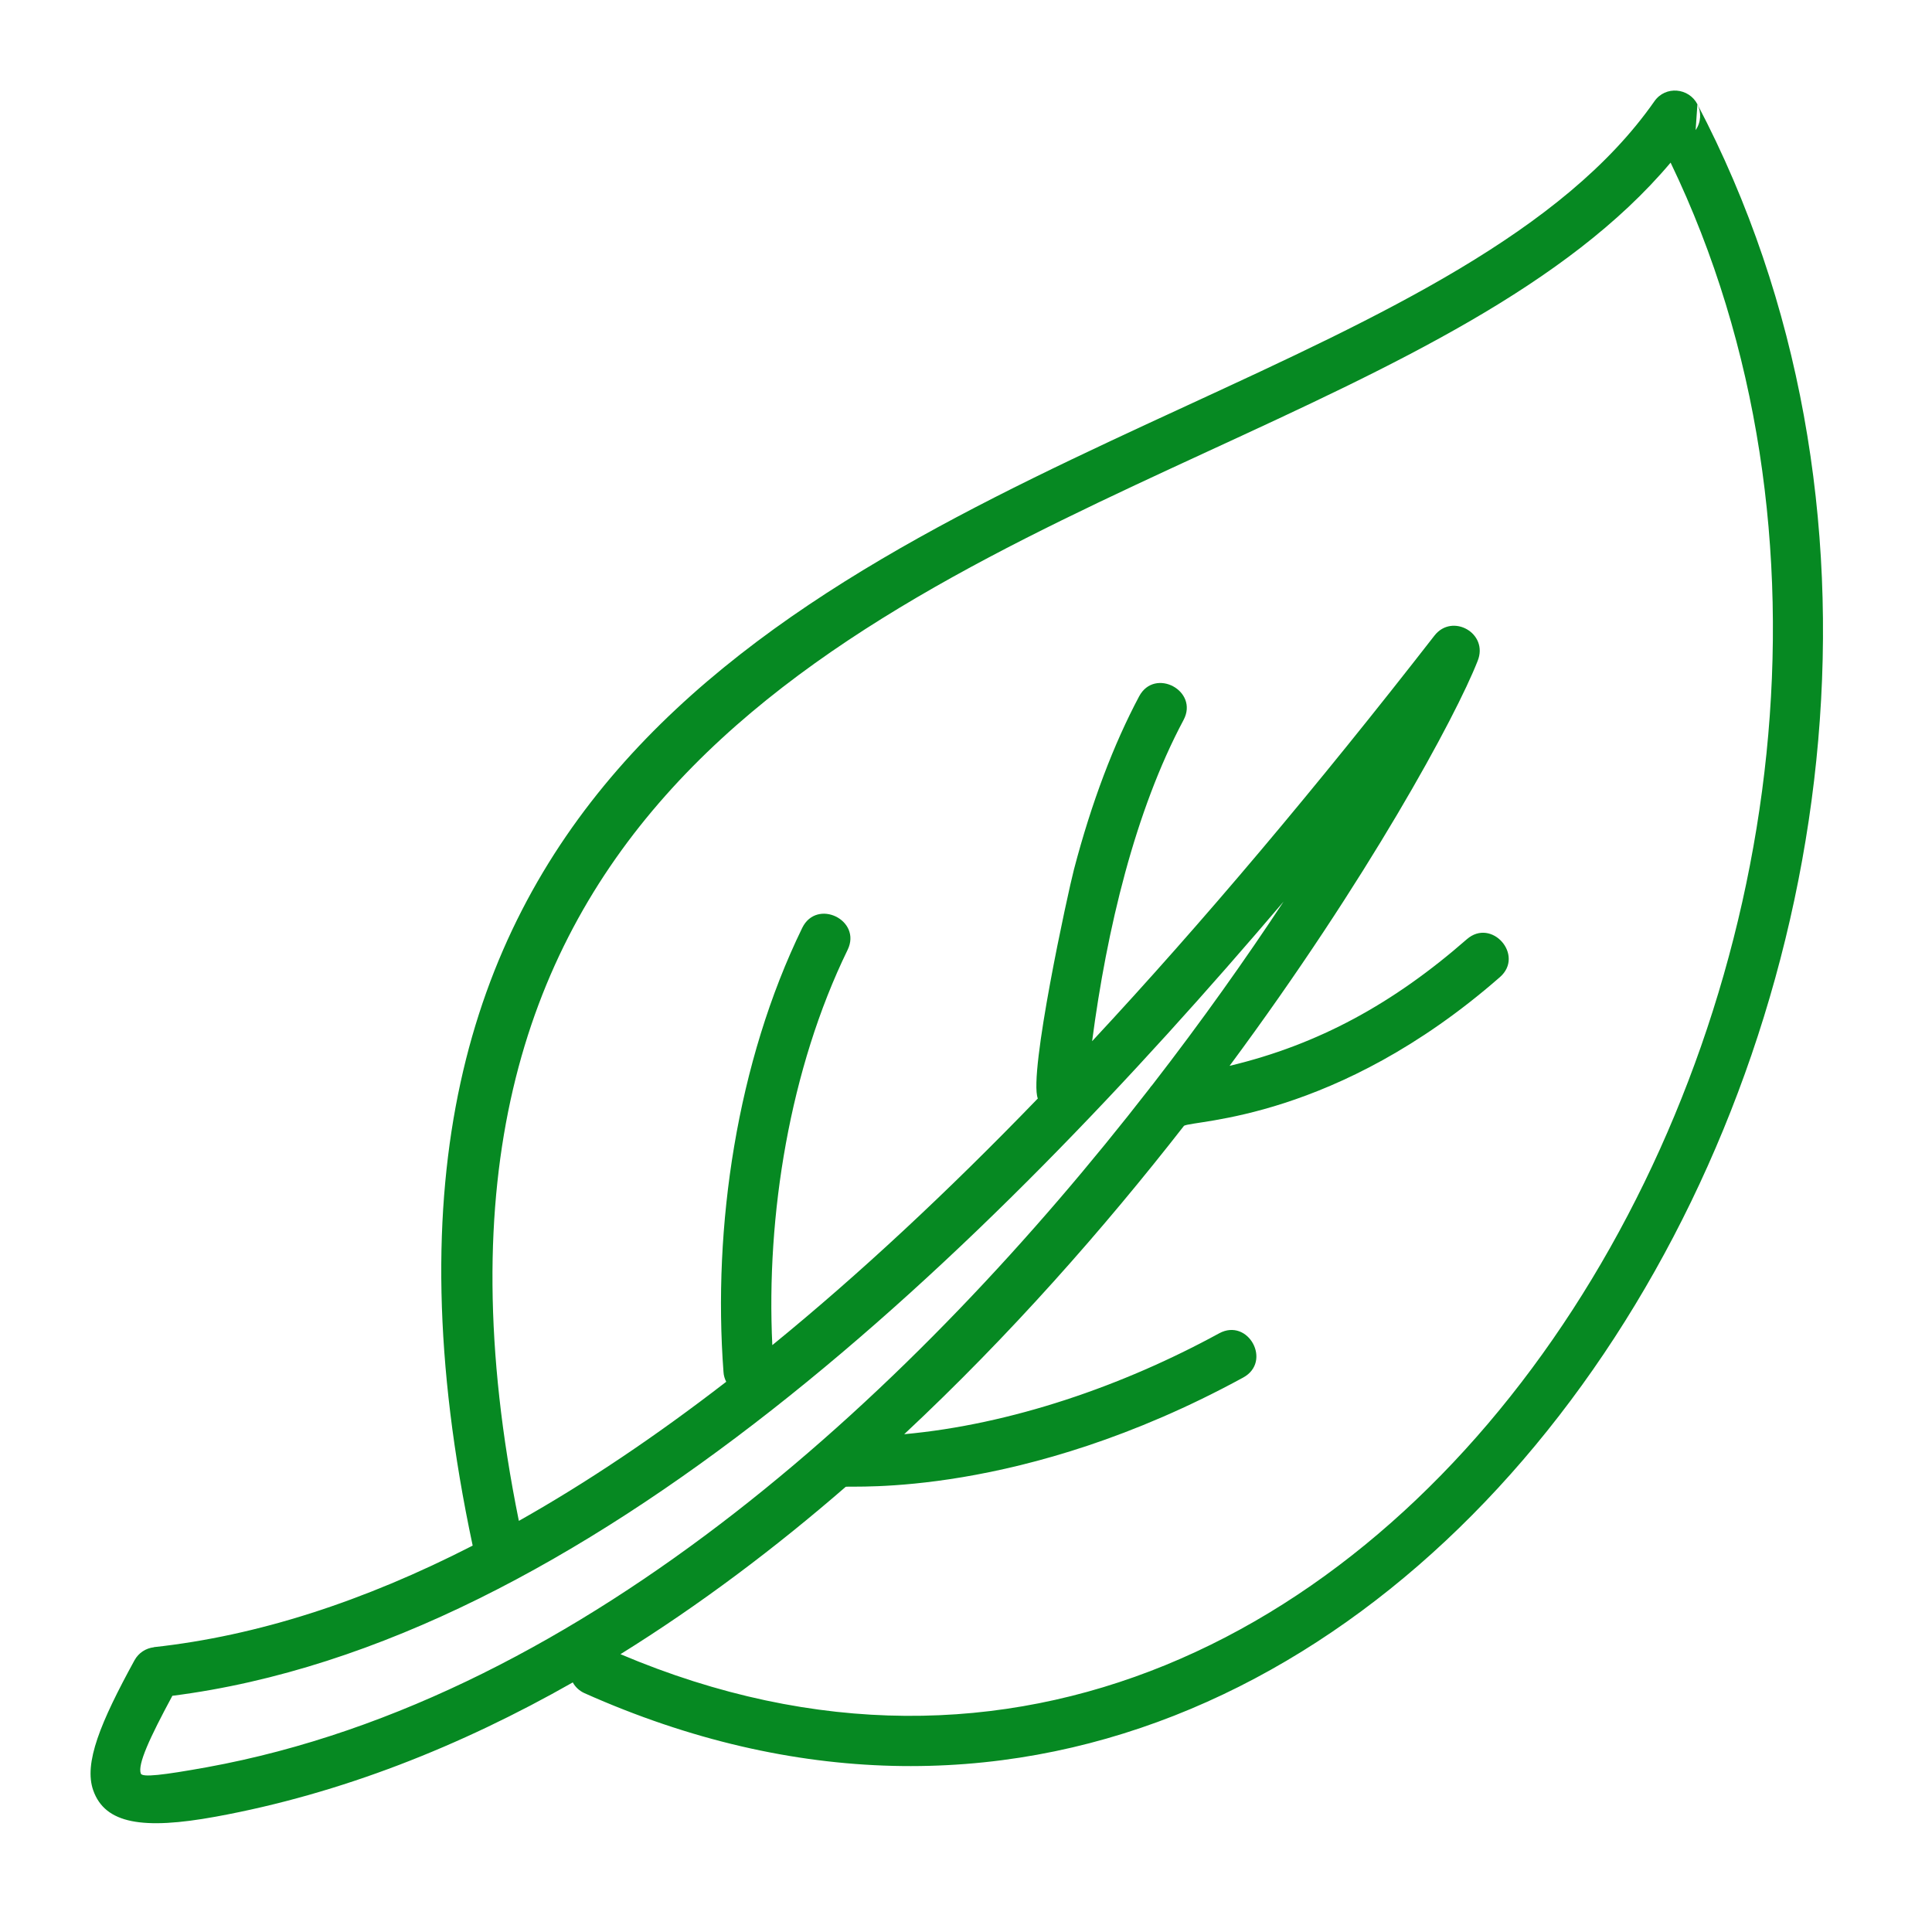 <svg width="64" height="64" viewBox="0 0 64 64" fill="none" xmlns="http://www.w3.org/2000/svg">
<path fill-rule="evenodd" clip-rule="evenodd" d="M15.658 51.2C10.455 26.757 25.766 19.687 39.361 13.416C45.768 10.459 51.779 7.687 54.804 3.355C55.172 2.829 55.947 2.909 56.229 3.454C70.025 29.715 47.399 68.602 19.361 56.088C19.191 56.011 19.057 55.884 18.974 55.732C15.264 57.841 11.303 59.42 7.15 60.179C4.725 60.622 3.483 60.414 3.09 59.312C2.768 58.408 3.329 57.057 4.456 54.998C4.592 54.75 4.834 54.599 5.097 54.568V54.564C8.522 54.19 12.037 53.056 15.657 51.201L15.658 51.2ZM38.082 36.054C38.106 36.017 38.134 35.98 38.165 35.949C39.816 33.818 41.275 31.753 42.52 29.867C32.668 41.449 19.426 54.431 5.71 56.175C4.949 57.587 4.555 58.448 4.664 58.751C4.71 58.884 5.385 58.807 6.859 58.541C19.473 56.243 30.479 45.849 38.082 36.054ZM40.73 35.308C43.675 34.605 46.158 33.242 48.589 31.115C49.413 30.393 50.512 31.648 49.686 32.369C44.251 37.123 39.553 37.101 39.222 37.293C36.571 40.693 33.455 44.239 29.953 47.51C33.486 47.188 37.187 45.915 40.386 44.168C41.349 43.645 42.148 45.106 41.182 45.633C33.809 49.656 28.157 49.201 28.015 49.253C25.677 51.282 23.18 53.164 20.554 54.797C46.546 65.818 67.09 29.799 55.341 5.387C51.904 9.468 46.156 12.119 40.059 14.931C27.127 20.899 12.571 27.616 17.188 50.381C19.436 49.114 21.725 47.575 24.057 45.773C24.007 45.677 23.973 45.565 23.967 45.451C23.605 40.644 24.407 35.188 26.575 30.737C27.058 29.749 28.56 30.48 28.077 31.468C26.16 35.404 25.376 40.263 25.584 44.559C28.448 42.224 31.378 39.495 34.379 36.389C34.066 35.578 35.376 29.57 35.577 28.799C36.16 26.575 36.894 24.649 37.736 23.066C38.253 22.1 39.721 22.884 39.207 23.85C37.6 26.86 36.664 30.79 36.178 34.491C39.845 30.552 43.623 26.064 47.519 21.054C48.107 20.298 49.324 20.976 48.947 21.899C48.225 23.739 45.314 29.124 40.731 35.308L40.73 35.308ZM56.229 3.454L56.17 4.309C56.353 4.045 56.362 3.72 56.229 3.454Z" fill="#068922"/>
</svg>